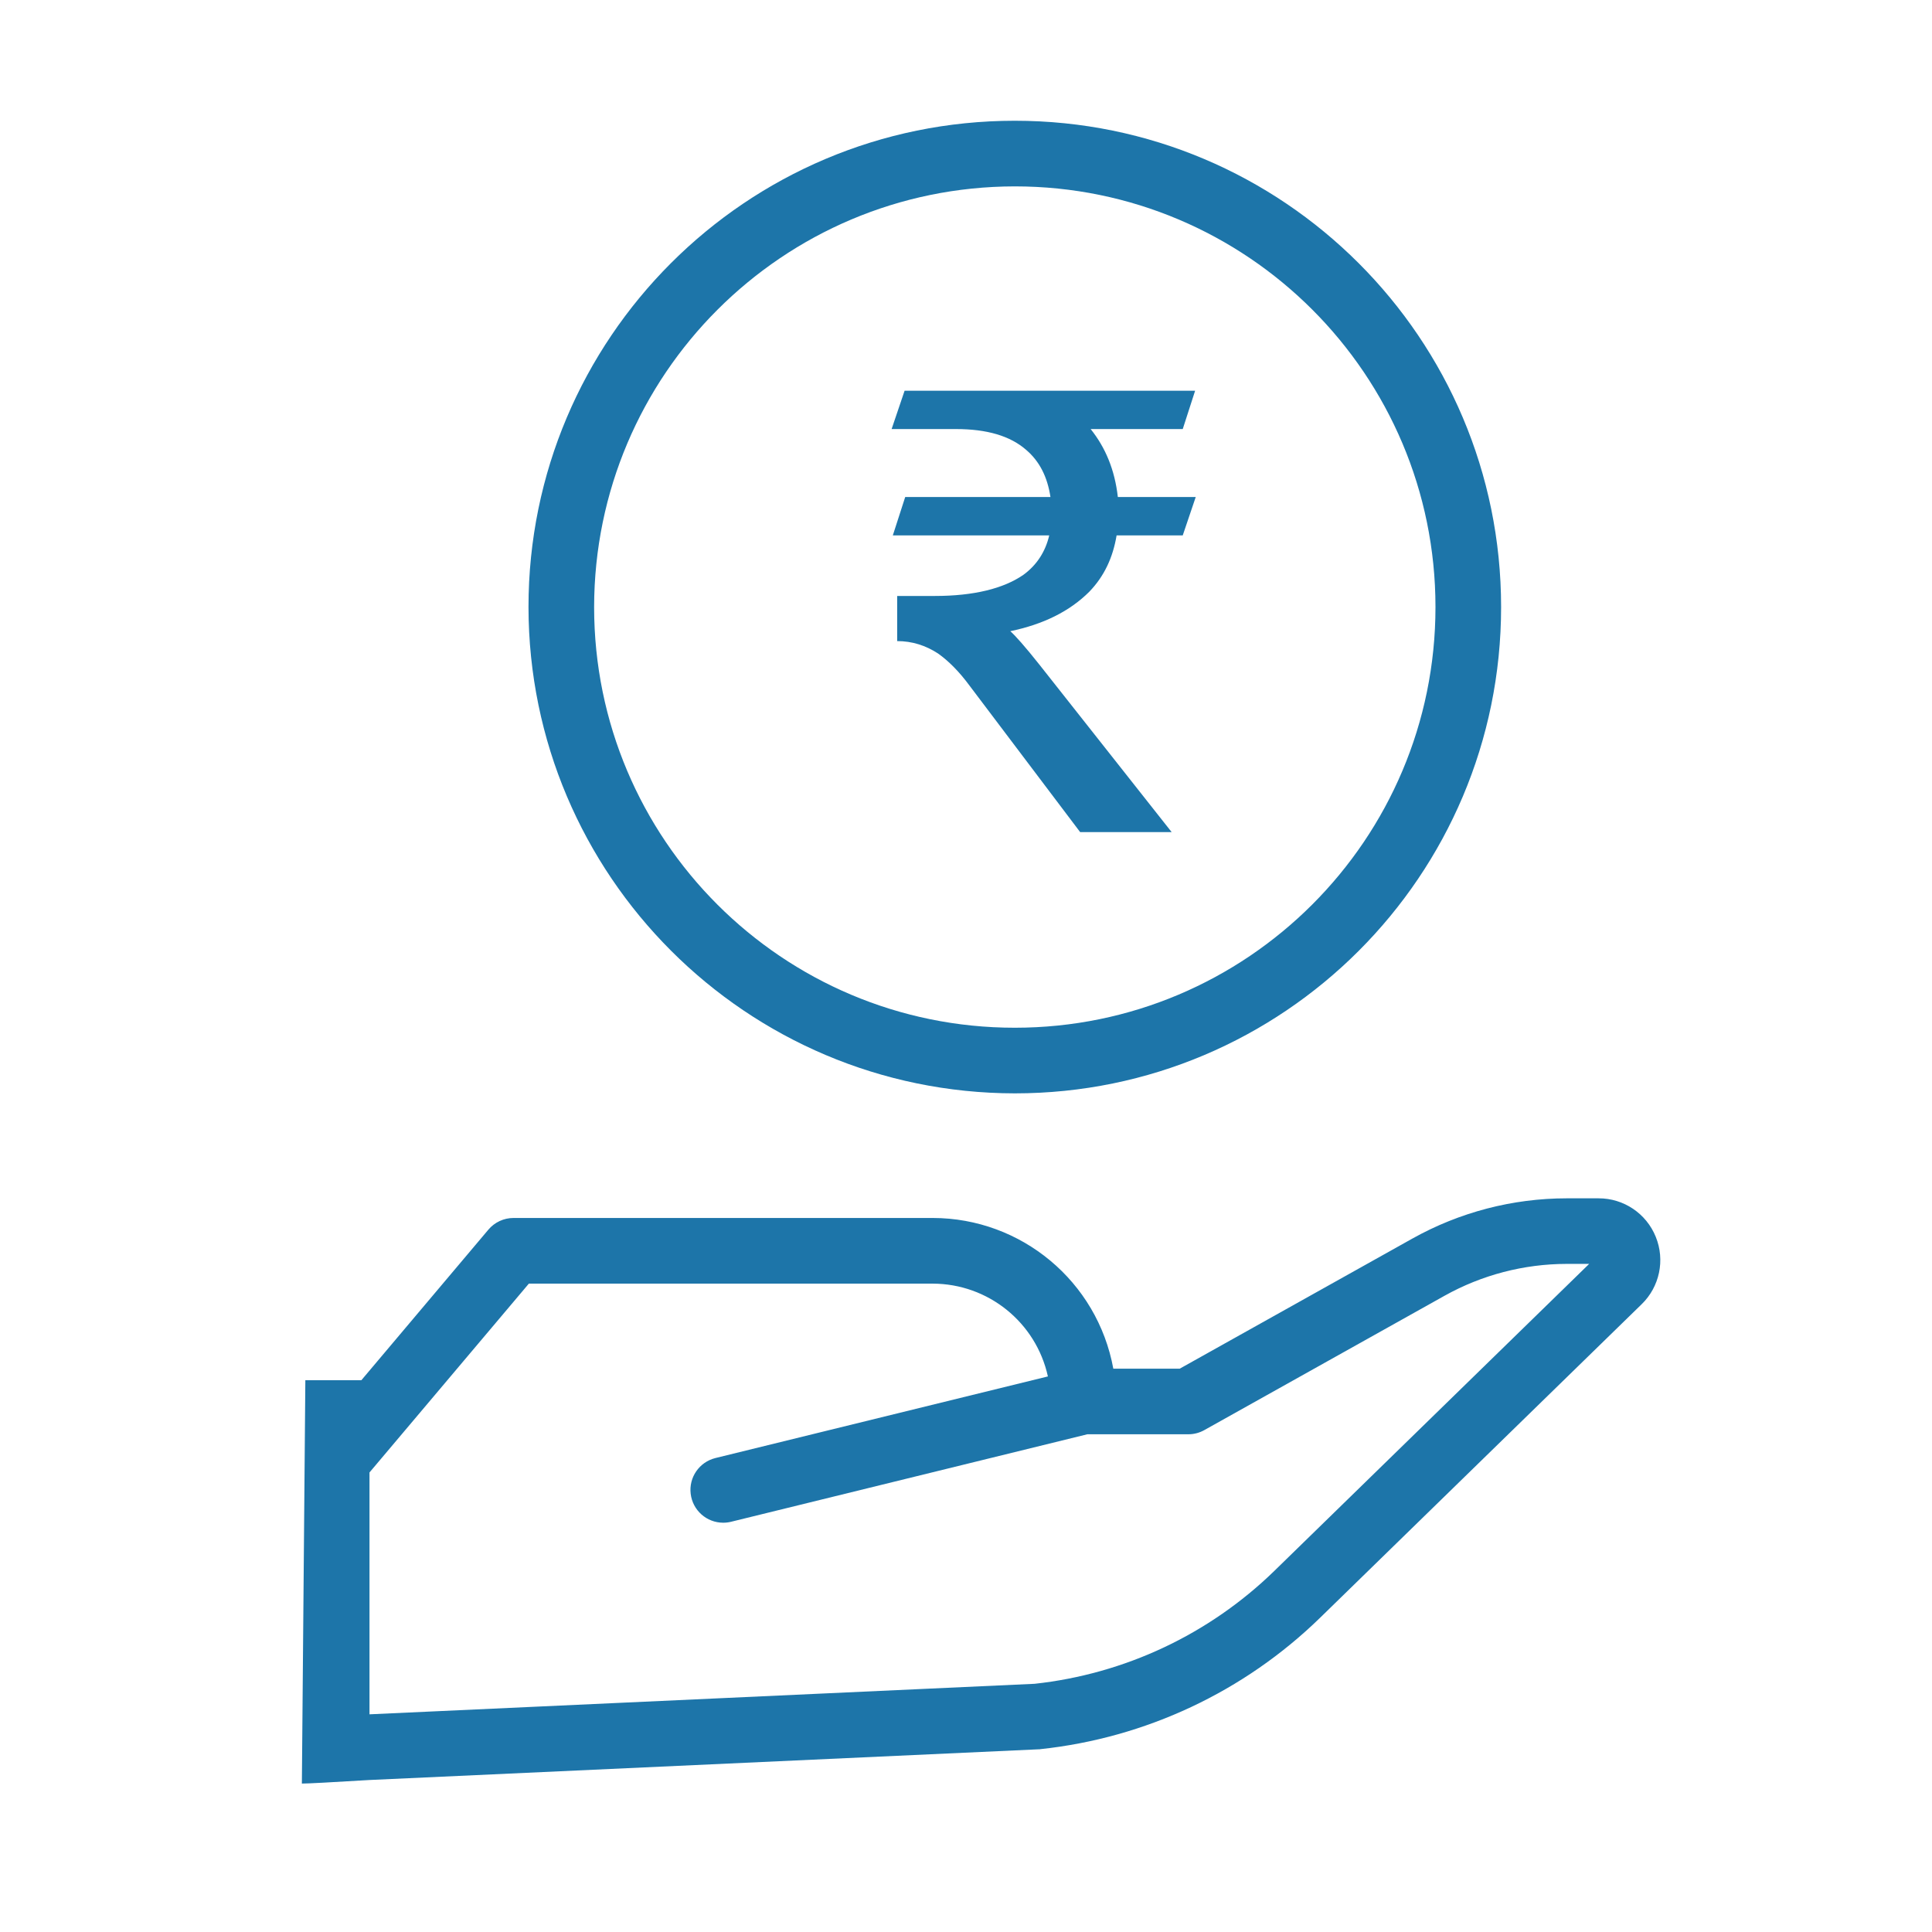 <?xml version="1.0" encoding="UTF-8"?>
<svg width="64px" height="64px" viewBox="0 0 64 64" version="1.1" xmlns="http://www.w3.org/2000/svg" xmlns:xlink="http://www.w3.org/1999/xlink">
    <title>Icons-3 Copy</title>
    <g id="Icons-3-Copy" stroke="none" stroke-width="1" fill="none" fill-rule="evenodd">
        <g id="Group-23" transform="translate(10, 4)" fill="#1D75A9" fill-rule="nonzero">
            <path d="M42.953,35.696 L41.897,35.696 C40.109,35.697 38.352,36.155 36.791,37.027 L29.08,41.339 L26.88,41.339 C26.352,38.45 23.836,36.35 20.899,36.347 L7.01,36.347 C6.69,36.347 6.386,36.488 6.179,36.733 L1.971,41.721 L0.115,41.721 L0,55.083 C0.192,55.083 0.938,55.044 2.237,54.965 L24.404,53.948 C24.426,53.948 24.447,53.948 24.466,53.943 C27.952,53.571 31.213,52.04 33.725,49.595 L44.382,39.204 C44.978,38.625 45.163,37.741 44.849,36.971 C44.537,36.199 43.786,35.693 42.953,35.696 Z M32.21,48.042 C30.055,50.138 27.261,51.453 24.272,51.778 L2.24,52.789 L2.24,44.777 L7.519,38.522 L20.899,38.522 C22.734,38.526 24.319,39.804 24.713,41.596 L13.698,44.3 C13.165,44.432 12.814,44.94 12.88,45.485 C12.945,46.03 13.407,46.441 13.956,46.442 C14.044,46.442 14.131,46.432 14.216,46.411 L26.021,43.512 L29.363,43.512 C29.549,43.513 29.731,43.465 29.893,43.375 L37.852,38.924 C39.089,38.233 40.481,37.87 41.898,37.868 L42.643,37.868 L32.21,48.042 Z" id="Shape-Copy-3"></path>
            <path d="M23.616,32.219 C32.513,32.219 39.726,25.006 39.726,16.109 C39.726,7.212 32.513,0 23.616,0 C14.719,0 7.507,7.212 7.507,16.109 C7.517,25.002 14.724,32.208 23.616,32.219 L23.616,32.219 Z M23.616,2.174 C31.313,2.174 37.552,8.413 37.552,16.109 C37.552,23.806 31.313,30.045 23.616,30.045 C15.92,30.045 9.681,23.806 9.681,16.109 C9.69,8.417 15.924,2.183 23.616,2.174 Z" id="Shape-Copy-4"></path>
            <path d="M28.812,23.564 L24.43,18.015 C23.959,17.421 23.631,17.052 23.467,16.909 C24.553,16.684 25.433,16.254 26.088,15.598 C26.58,15.086 26.866,14.472 26.989,13.735 L29.18,13.735 L29.61,12.465 L27.03,12.465 C26.928,11.564 26.621,10.827 26.129,10.213 L29.18,10.213 L29.59,8.943 L19.966,8.943 L19.536,10.213 L21.665,10.213 C22.689,10.213 23.467,10.438 24,10.909 C24.43,11.278 24.696,11.789 24.798,12.465 L19.986,12.465 L19.576,13.735 L24.757,13.735 C24.634,14.267 24.348,14.718 23.897,15.045 C23.242,15.496 22.259,15.742 20.969,15.742 L19.72,15.742 L19.72,17.237 C20.211,17.237 20.662,17.38 21.071,17.646 C21.419,17.892 21.768,18.24 22.116,18.711 L25.781,23.564 L28.812,23.564 Z" id="₹"></path>
        </g>
    </g>
</svg>
